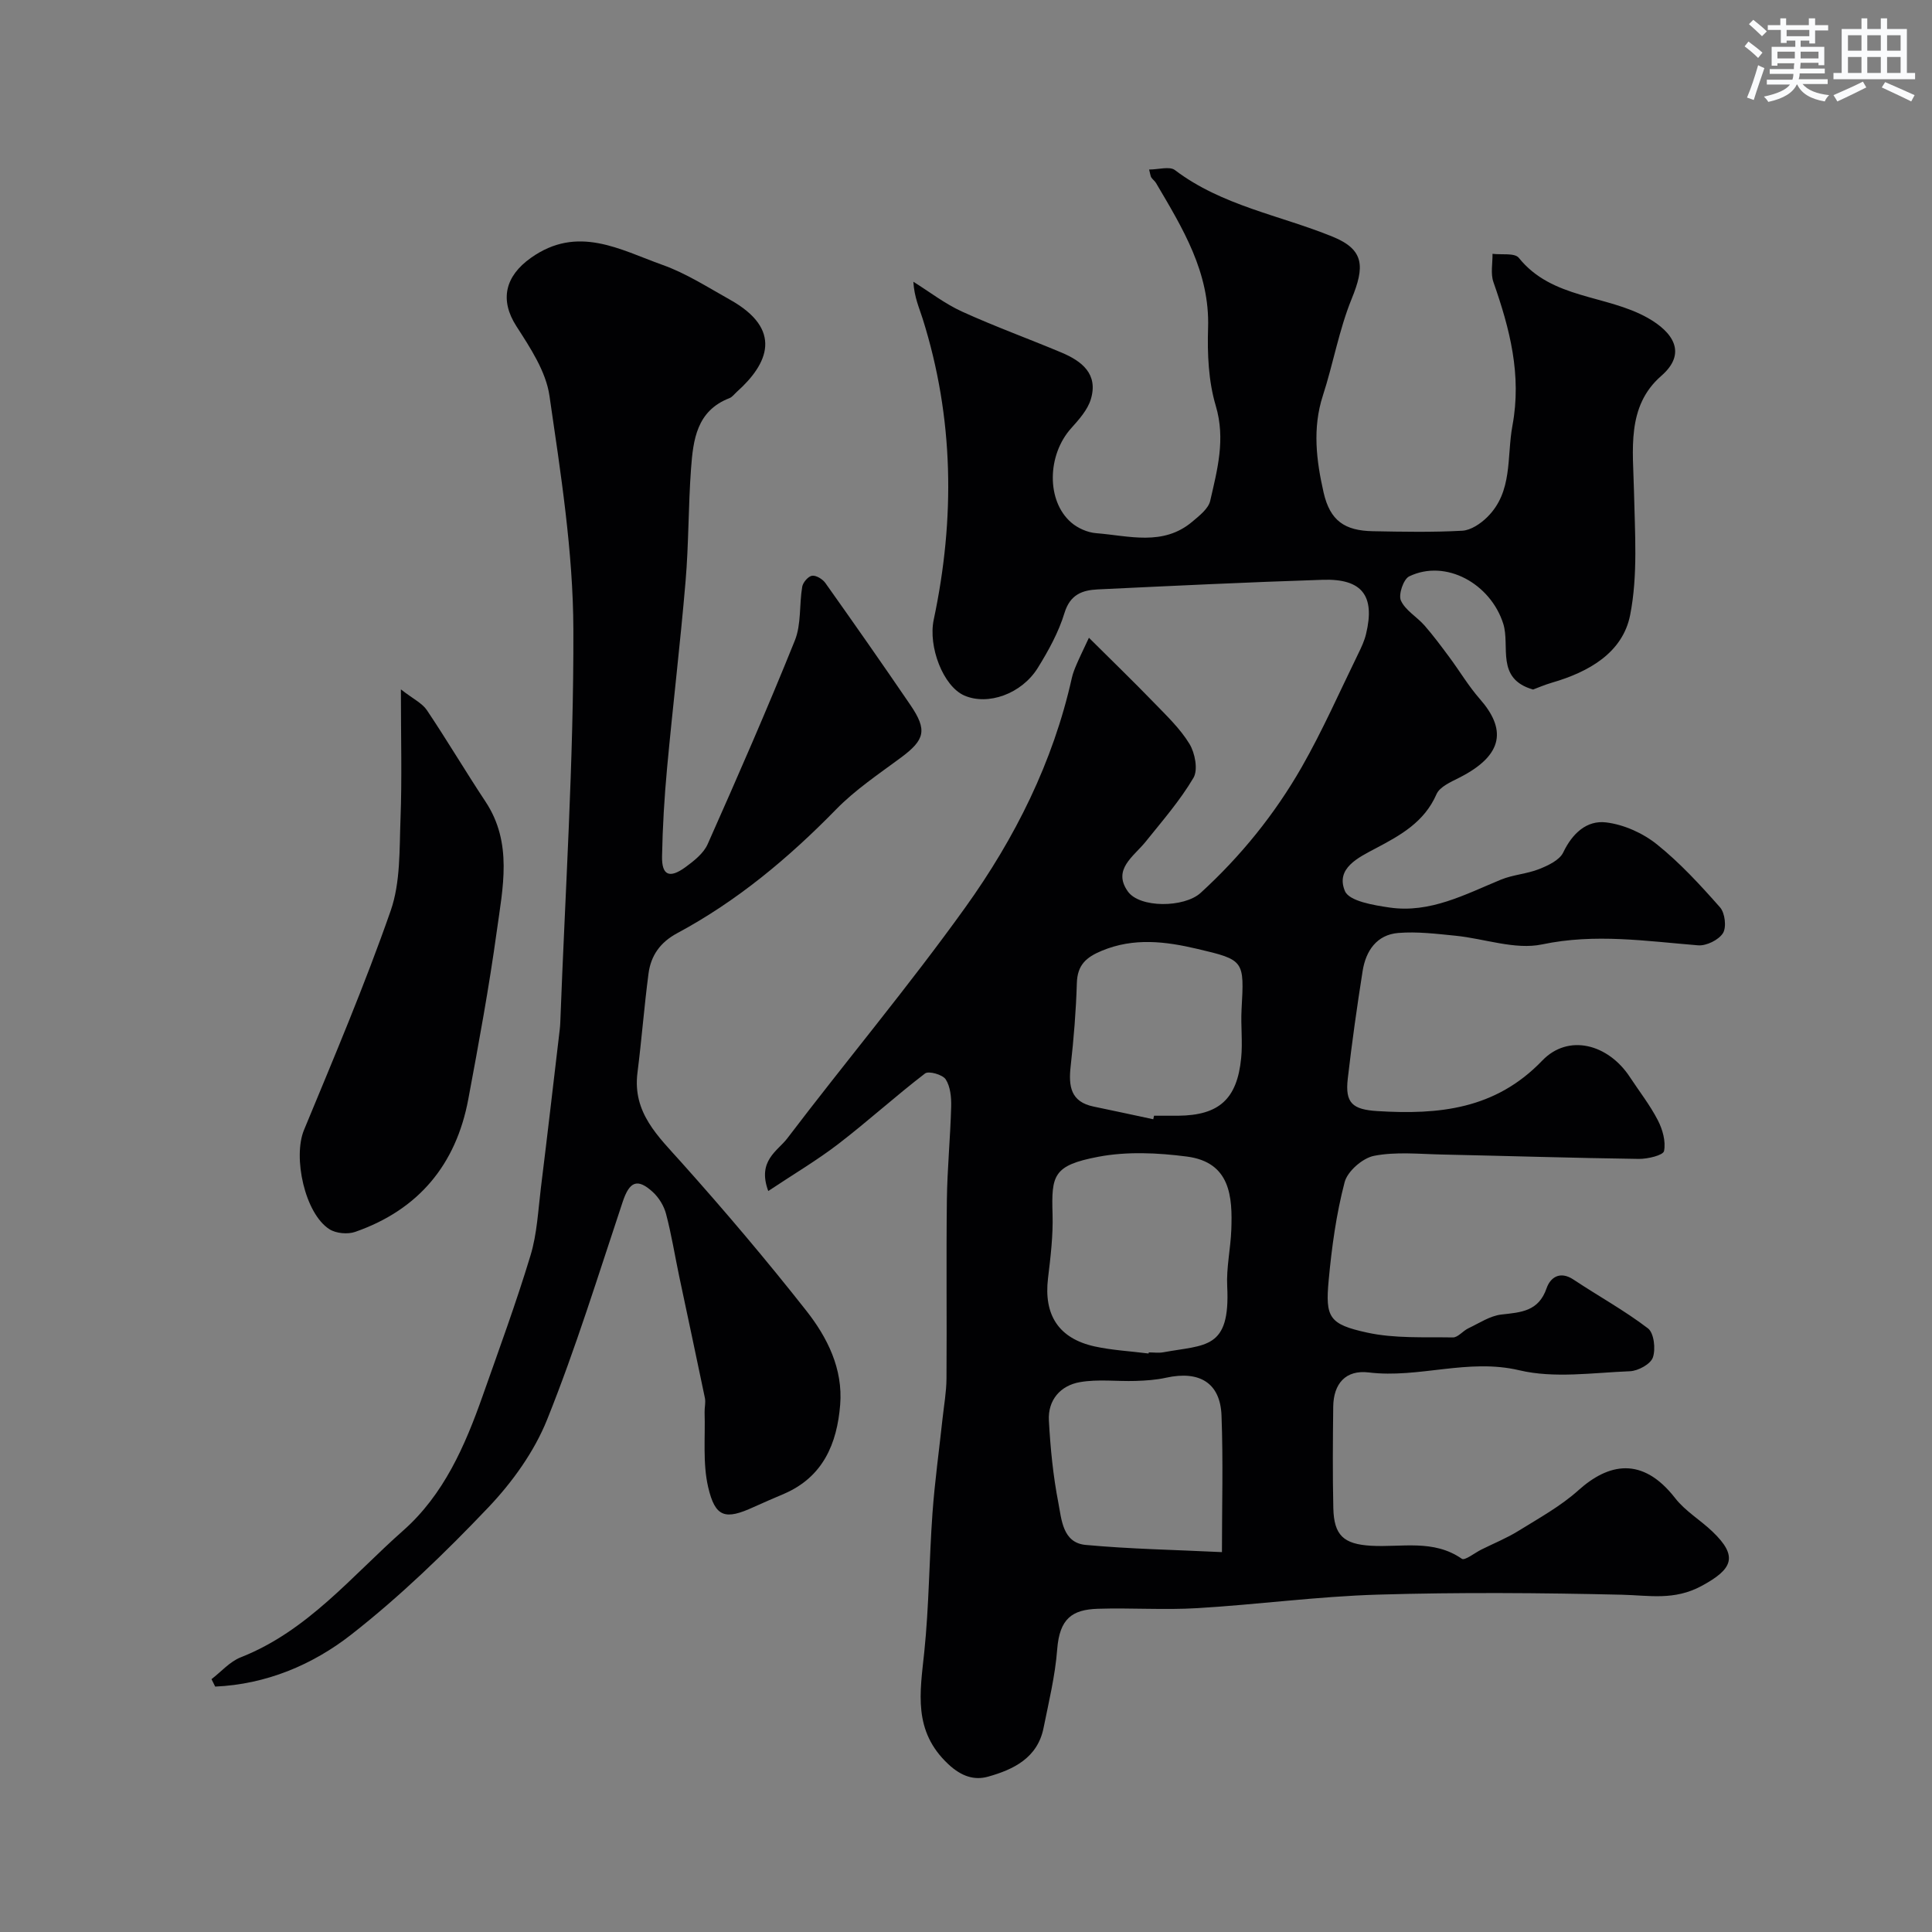 <svg enable-background="new 0 0 400 400" viewBox="0 0 400 400" xmlns="http://www.w3.org/2000/svg"><rect x="0" y="0" width="400" height="400" fill="#808080" stroke="none"/><g fill="#010103"><path d="m225.45 132.04c4.86 4.83 9.21 9.04 13.42 13.39 2.63 2.72 5.46 5.4 7.4 8.59 1.15 1.89 1.8 5.35.83 7.01-2.79 4.73-6.46 8.94-9.92 13.25-2.46 3.06-6.89 5.71-3.69 10.26 2.45 3.5 11.7 3.41 15.09.32 8.31-7.59 15.35-16.3 20.92-26.03 4.34-7.6 7.88-15.66 11.73-23.53.64-1.3 1.27-2.66 1.6-4.06 1.9-7.89-.81-11.46-8.95-11.2-15.54.5-31.07 1.25-46.6 1.99-3.18.15-5.72 1.04-6.89 4.88-1.21 3.98-3.31 7.79-5.52 11.36-3.38 5.44-10.36 7.85-15.22 5.73-4.37-1.91-7.52-10.1-6.33-15.71 4.44-20.94 4.18-41.75-2.29-62.29-.71-2.26-1.73-4.42-1.93-7.67 3.35 2.09 6.52 4.56 10.08 6.18 6.74 3.07 13.72 5.6 20.56 8.47 4.25 1.78 7.69 4.46 6.1 9.69-.67 2.21-2.46 4.2-4.07 6-4.97 5.53-5.16 15.02 0 19.5 1.37 1.19 3.39 2.08 5.18 2.22 6.76.53 13.84 2.74 19.9-2.38 1.45-1.23 3.33-2.67 3.71-4.32 1.47-6.44 3.21-12.76 1.15-19.68-1.52-5.1-1.76-10.76-1.59-16.13.37-11.54-5.3-20.68-10.78-29.99-.25-.42-.69-.73-.97-1.14-.17-.25-.18-.6-.46-1.65 1.95 0 4.24-.72 5.34.11 9.74 7.39 21.72 9.34 32.65 13.79 6.66 2.71 6.64 6.27 3.94 12.89-2.61 6.41-3.8 13.38-5.95 20-2.2 6.77-1.35 13.5.15 20.09 1.34 5.85 4.38 7.89 10.17 8 6.18.12 12.38.24 18.54-.1 1.78-.1 3.8-1.46 5.16-2.81 5.36-5.28 4.01-12.44 5.23-18.98 1.94-10.48-.56-20.04-3.94-29.68-.62-1.76-.16-3.9-.19-5.86 1.86.24 4.59-.23 5.44.83 6.89 8.58 18.12 7.6 26.7 12.44 5.12 2.89 8.28 7.23 2.8 12-7.27 6.33-5.83 15.38-5.65 23.94.18 8.53.83 17.29-.79 25.55-1.54 7.85-8.59 11.82-16.17 14.02-1.55.45-3.04 1.1-3.93 1.43-7.83-2.24-4.7-8.96-6.18-13.63-2.62-8.26-11.87-13.46-19.47-9.8-1.19.57-2.27 3.78-1.72 5 .92 2.04 3.31 3.37 4.89 5.17 1.82 2.08 3.47 4.31 5.12 6.53 2.14 2.88 3.98 6 6.33 8.68 5.33 6.07 5.21 11.53-4.31 16.33-1.72.87-3.99 1.86-4.66 3.39-2.52 5.78-7.45 8.5-12.56 11.2-3.65 1.93-8.36 4.15-6.4 8.85.87 2.1 5.97 2.94 9.28 3.42 8.36 1.2 15.59-2.71 23-5.77 2.52-1.04 5.4-1.19 7.94-2.2 1.86-.74 4.22-1.85 4.98-3.44 1.89-3.96 4.87-6.7 8.87-6.22 3.67.44 7.61 2.21 10.52 4.54 4.78 3.83 9 8.43 13.07 13.04 1.03 1.16 1.38 4.12.61 5.35-.89 1.41-3.44 2.66-5.15 2.52-10.76-.87-21.32-2.5-32.3-.19-5.6 1.17-11.92-1.2-17.93-1.8-3.93-.39-7.93-.89-11.84-.57-4.46.36-6.72 3.7-7.38 7.86-1.17 7.41-2.22 14.85-3.08 22.31-.58 5.03.96 6.39 6.15 6.71 12.68.78 24.42-.35 34.11-10.45 5.41-5.64 13.65-3.44 18.14 3.39 1.95 2.97 4.17 5.8 5.79 8.94.99 1.91 1.69 4.4 1.29 6.39-.17.88-3.39 1.65-5.22 1.63-13.6-.19-27.2-.62-40.8-.91-4.68-.1-9.49-.61-14.01.27-2.37.46-5.51 3.19-6.1 5.46-1.73 6.6-2.67 13.47-3.3 20.29-.72 7.71.07 9.13 7.96 10.85 5.72 1.25 11.82.9 17.75 1 1.05.02 2.08-1.36 3.21-1.89 2.24-1.06 4.48-2.58 6.83-2.85 4.07-.46 7.7-.63 9.36-5.43.77-2.24 2.77-3.67 5.57-1.81 5.13 3.41 10.56 6.39 15.43 10.11 1.24.95 1.62 4.27 1.01 6.02-.48 1.38-3.05 2.78-4.75 2.85-7.65.3-15.65 1.52-22.91-.2-10.66-2.52-20.76 1.72-31.17.45-4.77-.58-7.29 2.32-7.35 7.08-.08 7-.14 14 .02 21 .13 5.65 2.13 7.46 7.78 7.8 6.33.37 12.93-1.4 18.83 2.7.61.43 2.67-1.23 4.06-1.92 2.55-1.27 5.22-2.35 7.63-3.84 4.27-2.65 8.77-5.12 12.47-8.45 6.15-5.51 13.18-7.12 20 1.65 2.08 2.68 5.21 4.52 7.71 6.91 5.44 5.19 4.17 7.8-2.21 11.26-5.71 3.09-10.86 1.96-16.55 1.83-16.82-.39-33.67-.52-50.49-.02-12.48.37-24.92 2.06-37.4 2.8-6.84.41-13.73-.09-20.59.13-5.32.17-7.92 2.03-8.41 8.41-.42 5.47-1.74 10.88-2.83 16.29-1.25 6.2-6.26 8.6-11.49 10.06-2.79.78-5.47 0-8.24-2.6-7.33-6.87-5.84-14.8-4.96-23.2.99-9.54 1.01-19.18 1.7-28.76.47-6.53 1.38-13.04 2.08-19.55.3-2.77.8-5.54.82-8.32.09-12.33-.07-24.66.08-36.99.08-6.44.72-12.87.89-19.31.05-1.91-.16-4.14-1.13-5.64-.64-.99-3.53-1.8-4.28-1.22-6.12 4.69-11.84 9.9-17.96 14.6-4.4 3.38-9.22 6.22-14.5 9.74-2.33-6.27 1.95-8.29 3.92-10.88 12.18-16.03 25.14-31.48 36.87-47.83 10.28-14.33 18.18-30.09 22.07-47.55.21-.94.58-1.85.96-2.74.58-1.37 1.23-2.68 2.57-5.55zm12.36 148.19c.01-.08.02-.15.03-.23 1 0 2.02.15 2.99-.02 8.76-1.61 13.91-.53 13.25-13.64-.2-3.9.71-7.84.85-11.77.25-6.78-.16-13.95-9.22-15.12-6.03-.78-12.41-1.08-18.33.05-9.37 1.78-9.7 3.85-9.46 11.89.13 4.41-.41 8.86-.94 13.26-.91 7.58 2.18 12.45 9.63 14.11 3.66.8 7.46.99 11.2 1.47zm15.18 41.12c0-9.37.27-18.85-.09-28.31-.26-6.74-4.58-9.32-11.47-7.8-2.06.46-4.21.6-6.33.67-3.85.12-7.79-.41-11.53.25-4.01.7-6.64 3.69-6.41 7.94.31 5.7.87 11.44 1.96 17.03.67 3.46.88 8.29 5.66 8.73 9.17.85 18.38 1.01 28.21 1.49zm-14.22-89.62c.05-.24.1-.49.16-.73 1.66 0 3.32.01 4.99 0 8.44-.08 12.21-3.41 13.05-11.94.33-3.32-.1-6.7.08-10.04.56-10.16.63-10.27-9.19-12.57-6.55-1.54-13.09-2.36-19.71.38-3.29 1.36-5.09 2.96-5.2 6.71-.17 5.74-.64 11.49-1.28 17.2-.46 4.12-.04 7.39 4.78 8.37 4.1.84 8.21 1.75 12.32 2.62z"/><path d="m43.79 347.65c2.01-1.54 3.79-3.63 6.05-4.52 13.83-5.44 22.98-16.83 33.63-26.24 8.41-7.43 12.81-17.54 16.47-27.92 3.4-9.65 6.94-19.27 9.9-29.06 1.36-4.48 1.57-9.32 2.15-14.01 1.35-10.89 2.6-21.78 3.89-32.68.06-.49.1-.99.12-1.49 1.01-27.13 2.8-54.25 2.71-81.38-.05-16.15-2.62-32.36-4.95-48.41-.73-5.04-3.97-9.93-6.84-14.39-3.52-5.46-2.34-10.37 2.98-14.15 9.7-6.91 18.46-1.7 27.28 1.45 4.88 1.74 9.36 4.63 13.92 7.18 11.1 6.19 7.95 13.29 1.44 19.11-.49.44-.93 1.06-1.51 1.29-6.81 2.62-7.52 8.66-7.96 14.62-.57 7.75-.47 15.55-1.13 23.28-1.09 12.91-2.64 25.79-3.83 38.69-.56 6.08-.93 12.19-1.04 18.29-.07 3.92 1.53 4.63 4.81 2.25 1.78-1.3 3.78-2.87 4.63-4.78 6.21-13.97 12.34-27.98 18.05-42.16 1.36-3.37.9-7.43 1.53-11.14.15-.9 1.24-2.16 2.04-2.28.84-.12 2.18.7 2.75 1.5 5.94 8.37 11.82 16.77 17.6 25.25 3.56 5.22 3.01 7.22-1.96 10.91-4.6 3.41-9.44 6.64-13.41 10.71-9.84 10.07-20.5 18.98-32.91 25.64-3.52 1.89-5.44 4.64-5.93 8.34-.9 6.83-1.42 13.7-2.29 20.54-1.05 8.3 4.27 13.16 9.15 18.63 8.91 9.96 17.57 20.18 25.83 30.68 4.35 5.53 7.58 12 6.99 19.43-.65 8.07-3.54 14.96-11.63 18.45-2.09.9-4.19 1.78-6.26 2.73-5.88 2.7-7.98 2.21-9.45-4.15-1.14-4.94-.57-10.28-.73-15.45-.03-.99.26-2.03.06-2.98-1.74-8.42-3.56-16.82-5.33-25.23-.9-4.29-1.59-8.63-2.71-12.87-.43-1.65-1.48-3.38-2.74-4.53-3.23-2.96-4.85-2.16-6.25 2.06-5.03 15.08-9.71 30.31-15.63 45.04-2.67 6.66-7.21 12.97-12.19 18.21-8.88 9.33-18.23 18.38-28.35 26.3-8.03 6.29-17.66 10.32-28.19 10.78-.26-.52-.51-1.03-.76-1.54z"/><path d="m83 142.73c2.56 2 4.41 2.85 5.38 4.3 4.18 6.23 8 12.69 12.14 18.94 5.67 8.56 3.57 17.82 2.33 26.84-1.6 11.63-3.73 23.19-5.89 34.74-2.53 13.57-10.31 22.93-23.43 27.5-1.56.54-3.95.32-5.32-.55-5.11-3.25-7.6-14.92-5.27-20.55 6.22-15.04 12.59-30.05 17.95-45.41 2.04-5.86 1.79-12.62 2.03-18.99.32-8.34.08-16.7.08-26.82z"/></g><path d="m361.2 9.6.8-1c.9.7 1.9 1.4 2.9 2.3l-.9 1.1c-1-1-2-1.8-2.8-2.4zm.5 10.6c.9-2.1 1.6-4.3 2.3-6.7.4.2.8.4 1.3.6-.7 2.1-1.5 4.3-2.2 6.6zm.4-15.2.9-.9c1 .8 2 1.6 2.8 2.4l-1 1c-.9-.9-1.8-1.7-2.7-2.5zm12.5-1.2h1.2v1.4h2.7v1.1h-2.7v2.7h-1.2v-.6h-1.8v1.3h4.9v3.8h-1.2v-.5h-3.7c0 .4-.1.9-.1 1.2h5.1v1h-5.2c0 .5-.1.9-.2 1.2h6v1h-5.2c1.1 1.3 2.9 2 5.5 2.3-.4.4-.7.8-.9 1.3-2.9-.5-4.8-1.6-5.7-3.5h-.1c-.8 1.7-2.7 2.9-5.9 3.6-.2-.4-.6-.8-.9-1.1 2.8-.6 4.6-1.4 5.4-2.5h-4.8v-1h5.3c.1-.3.2-.7.2-1.2h-4.9v-1h5c0-.4 0-.8.1-1.2h-3.5v.5h-1.2v-3.9h4.9v-1.3h-1.8v.5h-1.2v-2.7h-2.7v-1h2.6v-1.4h1.2v1.4h4.7v-1.4zm-6.6 8.3h3.6c0-.4 0-.9 0-1.4h-3.6zm1.9-4.6h4.7v-1.3h-4.7zm6.6 3.2h-3.7v1.4h3.7z" fill="#fafbfc"/><path d="m385.3 3.8h1.3v2.2h2.8v-2.2h1.3v2.2h4.1v9.1h1.7v1.3h-16.9v-1.3h1.7v-9.1h4.1v-2.2zm.4 13.1.7 1.2c-1.8.9-3.8 1.9-6 2.9-.2-.4-.5-.8-.8-1.3 2.3-1 4.3-1.9 6.1-2.8zm-3.1-6.4h2.8v-3.2h-2.8zm0 4.6h2.8v-3.3h-2.8zm4-4.6h2.8v-3.2h-2.8zm0 4.6h2.8v-3.3h-2.8zm3.7 1.9c2.1.9 4.1 1.8 6.1 2.7l-.7 1.3c-2.2-1.1-4.2-2-6.1-2.9zm3.2-9.7h-2.8v3.2h2.8zm-2.8 7.8h2.8v-3.3h-2.8z" fill="#fafbfc"/></svg>
